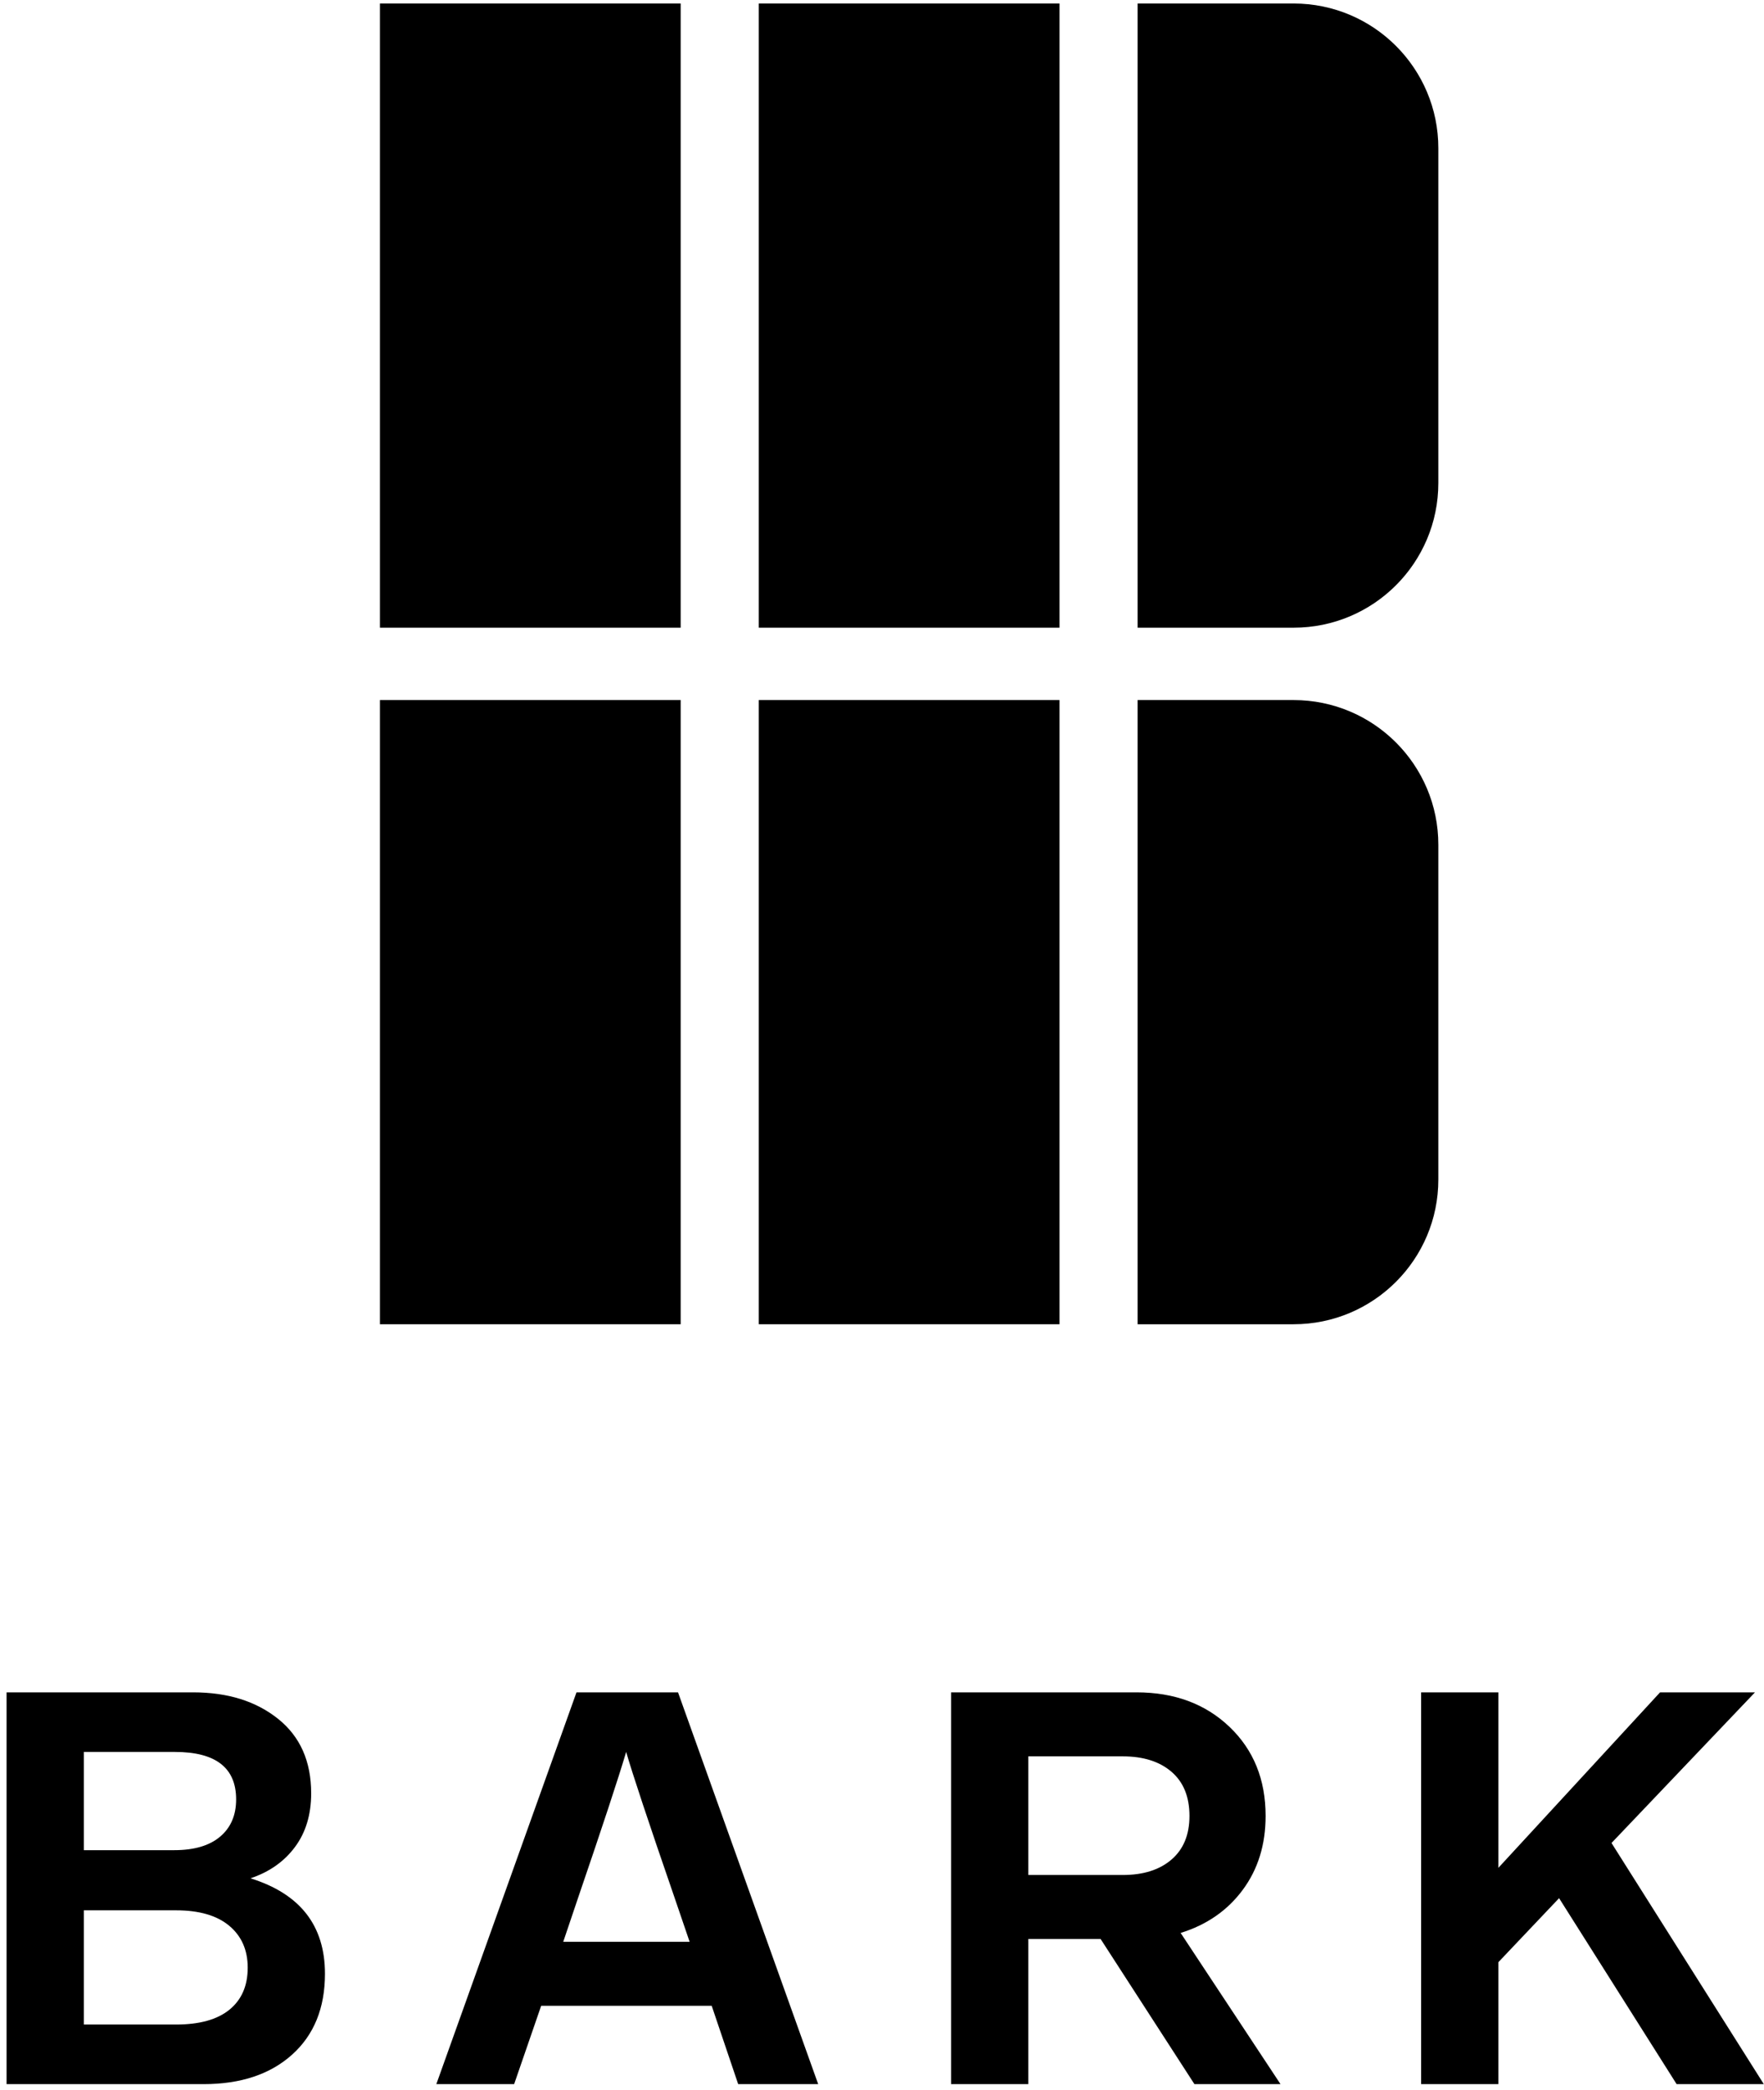 <svg xmlns:xlink="http://www.w3.org/1999/xlink" xmlns="http://www.w3.org/2000/svg" version="1.1" viewBox="0 0 195 231" height="231px" width="195px">
    <title>Group 22</title>
    <g fill-rule="evenodd" fill="none" stroke-width="1" stroke="none" id="Page-1">
        <g fill="#000000" transform="translate(0.726, 0.388)" id="Group-22">
            <path transform="translate(97.126, 208.345) scale(-1, -1) rotate(180) translate(-97.126, -208.345)" fill-rule="nonzero" id="BARK" d="M21.777,230 C25.884,230 29.148,228.912 31.567,226.737 C33.987,224.561 35.197,221.582 35.197,217.8 C35.197,212.473 32.452,208.955 26.962,207.247 C29.036,206.556 30.673,205.407 31.872,203.8 C33.072,202.194 33.672,200.212 33.672,197.853 C33.672,194.315 32.452,191.57 30.012,189.618 C27.572,187.666 24.441,186.69 20.618,186.69 L20.618,186.69 L0,186.69 L0,230 L21.777,230 Z M18.544,204.136 L8.54,204.136 L8.54,193.278 L18.605,193.278 C23.119,193.278 25.376,195.027 25.376,198.524 C25.376,200.273 24.786,201.645 23.607,202.642 C22.428,203.638 20.74,204.136 18.544,204.136 L18.544,204.136 Z M18.727,223.412 L8.54,223.412 L8.54,210.785 L18.727,210.785 C21.289,210.785 23.251,211.354 24.613,212.493 C25.976,213.632 26.657,215.177 26.657,217.129 C26.657,219.122 25.986,220.667 24.644,221.765 C23.302,222.863 21.33,223.412 18.727,223.412 L18.727,223.412 Z M56.109,230 L59.098,221.338 L77.947,221.338 L80.875,230 L89.72,230 L74.226,186.69 L63.002,186.69 L47.508,230 L56.109,230 Z M75.507,214.262 L61.538,214.262 L63.185,209.382 C65.869,201.533 67.638,196.165 68.492,193.278 C69.184,195.677 70.953,201.005 73.799,209.26 L73.799,209.26 L75.507,214.262 Z M112.95,230 L112.95,213.957 L120.941,213.957 L131.311,230 L140.827,230 L129.786,213.286 C132.674,212.391 134.961,210.805 136.649,208.528 C138.337,206.251 139.18,203.526 139.18,200.354 C139.18,196.328 137.849,193.044 135.185,190.502 C132.521,187.961 129.095,186.69 124.906,186.69 L124.906,186.69 L104.41,186.69 L104.41,230 L112.95,230 Z M123.381,206.881 L112.95,206.881 L112.95,193.766 L123.381,193.766 C125.659,193.766 127.458,194.335 128.78,195.474 C130.102,196.613 130.762,198.239 130.762,200.354 C130.762,202.428 130.102,204.034 128.78,205.173 C127.458,206.312 125.659,206.881 123.381,206.881 L123.381,206.881 Z M164.912,230 L164.912,216.519 L171.622,209.443 L184.615,230 L194.253,230 L177.417,203.343 L193.277,186.69 L182.785,186.69 L164.912,206.088 L164.912,186.69 L156.372,186.69 L156.372,230 L164.912,230 Z"></path>
            <polygon points="41.274 0 74.518 0 74.518 69 41.274 69" id="Rectangle"></polygon>
            <polygon points="41.274 77 74.518 77 74.518 146 41.274 146" id="Rectangle-Copy-18"></polygon>
            <polygon points="83.153 0 116.396 0 116.396 69 83.153 69" id="Rectangle-Copy-16"></polygon>
            <polygon points="83.153 77 116.396 77 116.396 146 83.153 146" id="Rectangle-Copy-19"></polygon>
            <path id="Rectangle-Copy-17" d="M125.031,0 L142.274,0 C151.111,0 158.274,7.163 158.274,16 L158.274,53 C158.274,61.837 151.111,69 142.274,69 L125.031,69 L125.031,0 Z"></path>
            <path id="Rectangle-Copy-20" d="M125.031,77 L142.274,77 C151.111,77 158.274,84.163 158.274,93 L158.274,130 C158.274,138.837 151.111,146 142.274,146 L125.031,146 L125.031,77 Z"></path>
        </g>
    </g>
</svg>